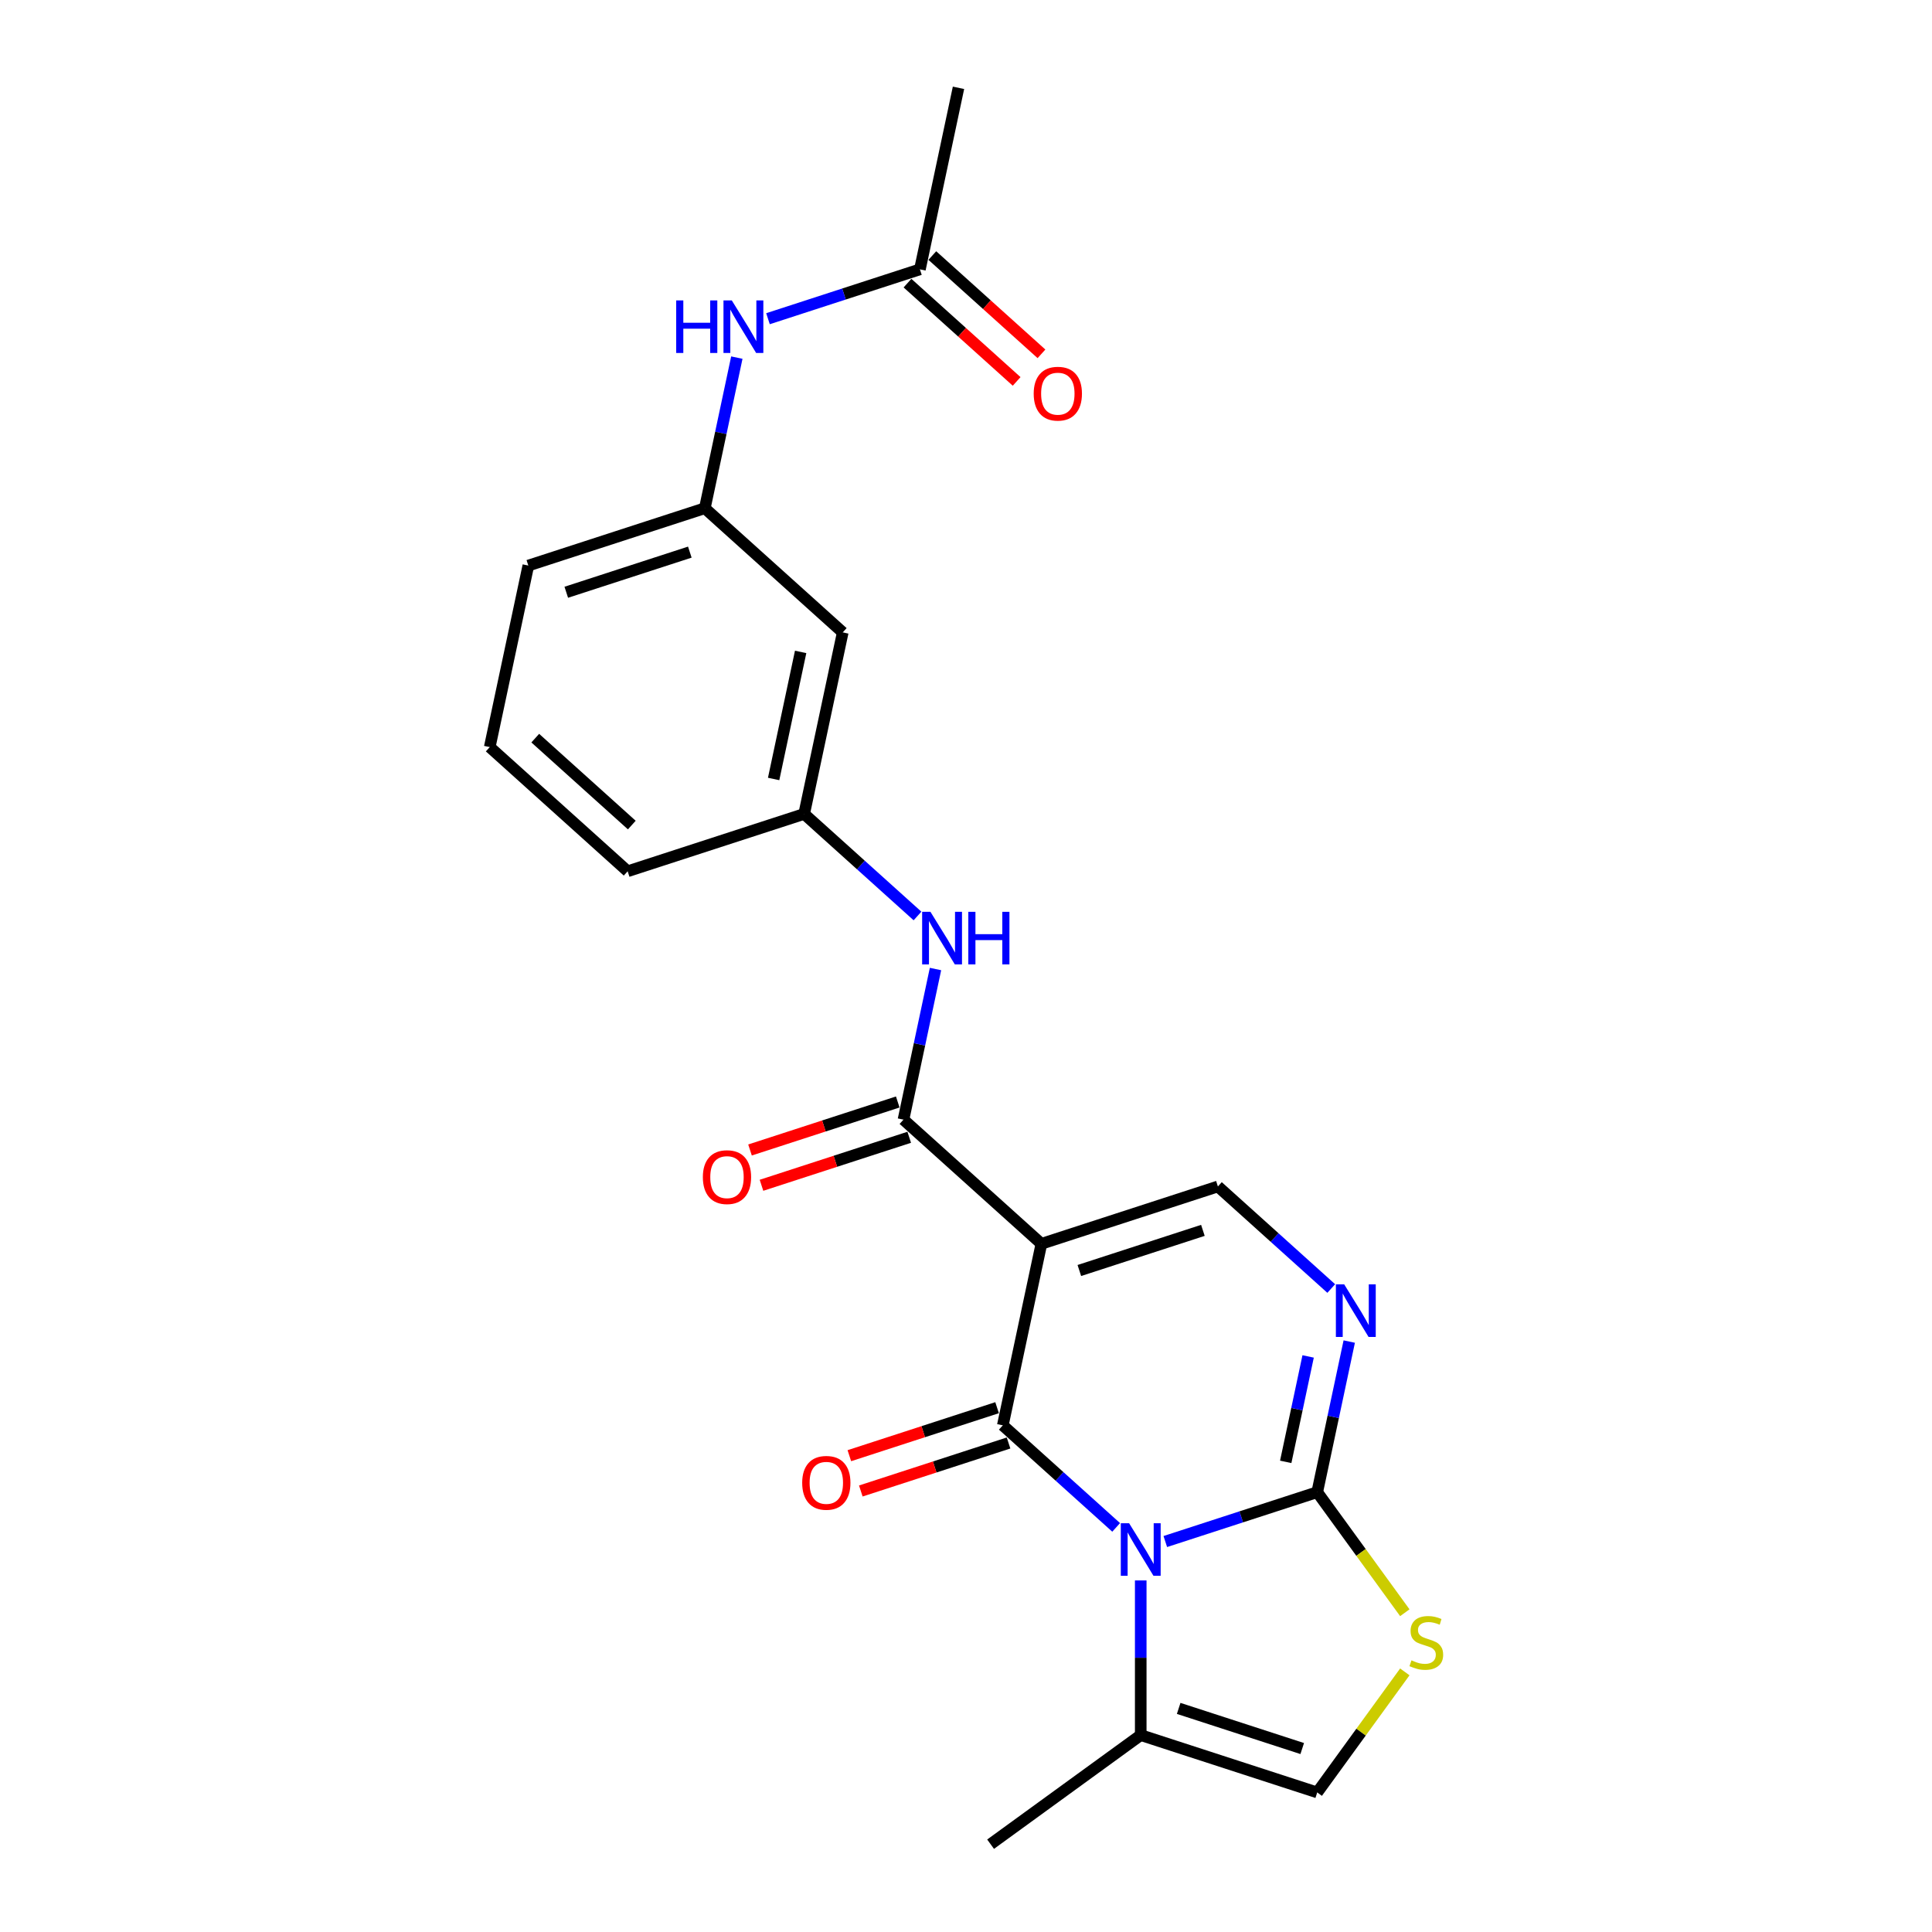 <?xml version='1.0' encoding='iso-8859-1'?>
<svg version='1.1' baseProfile='full'
              xmlns='http://www.w3.org/2000/svg'
                      xmlns:rdkit='http://www.rdkit.org/xml'
                      xmlns:xlink='http://www.w3.org/1999/xlink'
                  xml:space='preserve'
width='1000px' height='1000px' viewBox='0 0 1000 1000'>
<!-- END OF HEADER -->
<rect style='opacity:1.0;fill:#FFFFFF;stroke:none' width='1000' height='1000' x='0' y='0'> </rect>
<path class='bond-0' d='M 577.722,790.576 L 548.388,764.164' style='fill:none;fill-rule:evenodd;stroke:#0000FF;stroke-width:6px;stroke-linecap:butt;stroke-linejoin:miter;stroke-opacity:1' />
<path class='bond-0' d='M 548.388,764.164 L 519.055,737.753' style='fill:none;fill-rule:evenodd;stroke:#000000;stroke-width:6px;stroke-linecap:butt;stroke-linejoin:miter;stroke-opacity:1' />
<path class='bond-2' d='M 603.158,797.895 L 642.476,785.12' style='fill:none;fill-rule:evenodd;stroke:#0000FF;stroke-width:6px;stroke-linecap:butt;stroke-linejoin:miter;stroke-opacity:1' />
<path class='bond-2' d='M 642.476,785.12 L 681.795,772.344' style='fill:none;fill-rule:evenodd;stroke:#000000;stroke-width:6px;stroke-linecap:butt;stroke-linejoin:miter;stroke-opacity:1' />
<path class='bond-7' d='M 590.44,818.03 L 590.44,858.057' style='fill:none;fill-rule:evenodd;stroke:#0000FF;stroke-width:6px;stroke-linecap:butt;stroke-linejoin:miter;stroke-opacity:1' />
<path class='bond-7' d='M 590.44,858.057 L 590.44,898.084' style='fill:none;fill-rule:evenodd;stroke:#000000;stroke-width:6px;stroke-linecap:butt;stroke-linejoin:miter;stroke-opacity:1' />
<path class='bond-1' d='M 519.055,737.753 L 539.027,643.794' style='fill:none;fill-rule:evenodd;stroke:#000000;stroke-width:6px;stroke-linecap:butt;stroke-linejoin:miter;stroke-opacity:1' />
<path class='bond-10' d='M 516.087,728.617 L 477.853,741.04' style='fill:none;fill-rule:evenodd;stroke:#000000;stroke-width:6px;stroke-linecap:butt;stroke-linejoin:miter;stroke-opacity:1' />
<path class='bond-10' d='M 477.853,741.04 L 439.62,753.463' style='fill:none;fill-rule:evenodd;stroke:#FF0000;stroke-width:6px;stroke-linecap:butt;stroke-linejoin:miter;stroke-opacity:1' />
<path class='bond-10' d='M 522.024,746.888 L 483.79,759.311' style='fill:none;fill-rule:evenodd;stroke:#000000;stroke-width:6px;stroke-linecap:butt;stroke-linejoin:miter;stroke-opacity:1' />
<path class='bond-10' d='M 483.79,759.311 L 445.557,771.734' style='fill:none;fill-rule:evenodd;stroke:#FF0000;stroke-width:6px;stroke-linecap:butt;stroke-linejoin:miter;stroke-opacity:1' />
<path class='bond-4' d='M 539.027,643.794 L 467.642,579.52' style='fill:none;fill-rule:evenodd;stroke:#000000;stroke-width:6px;stroke-linecap:butt;stroke-linejoin:miter;stroke-opacity:1' />
<path class='bond-24' d='M 539.027,643.794 L 630.382,614.111' style='fill:none;fill-rule:evenodd;stroke:#000000;stroke-width:6px;stroke-linecap:butt;stroke-linejoin:miter;stroke-opacity:1' />
<path class='bond-24' d='M 558.667,657.613 L 622.616,636.835' style='fill:none;fill-rule:evenodd;stroke:#000000;stroke-width:6px;stroke-linecap:butt;stroke-linejoin:miter;stroke-opacity:1' />
<path class='bond-3' d='M 681.795,772.344 L 690.08,733.367' style='fill:none;fill-rule:evenodd;stroke:#000000;stroke-width:6px;stroke-linecap:butt;stroke-linejoin:miter;stroke-opacity:1' />
<path class='bond-3' d='M 690.08,733.367 L 698.365,694.389' style='fill:none;fill-rule:evenodd;stroke:#0000FF;stroke-width:6px;stroke-linecap:butt;stroke-linejoin:miter;stroke-opacity:1' />
<path class='bond-3' d='M 665.489,756.657 L 671.289,729.372' style='fill:none;fill-rule:evenodd;stroke:#000000;stroke-width:6px;stroke-linecap:butt;stroke-linejoin:miter;stroke-opacity:1' />
<path class='bond-3' d='M 671.289,729.372 L 677.088,702.088' style='fill:none;fill-rule:evenodd;stroke:#0000FF;stroke-width:6px;stroke-linecap:butt;stroke-linejoin:miter;stroke-opacity:1' />
<path class='bond-6' d='M 681.795,772.344 L 704.464,803.545' style='fill:none;fill-rule:evenodd;stroke:#000000;stroke-width:6px;stroke-linecap:butt;stroke-linejoin:miter;stroke-opacity:1' />
<path class='bond-6' d='M 704.464,803.545 L 727.133,834.746' style='fill:none;fill-rule:evenodd;stroke:#CCCC00;stroke-width:6px;stroke-linecap:butt;stroke-linejoin:miter;stroke-opacity:1' />
<path class='bond-5' d='M 689.049,666.935 L 659.716,640.523' style='fill:none;fill-rule:evenodd;stroke:#0000FF;stroke-width:6px;stroke-linecap:butt;stroke-linejoin:miter;stroke-opacity:1' />
<path class='bond-5' d='M 659.716,640.523 L 630.382,614.111' style='fill:none;fill-rule:evenodd;stroke:#000000;stroke-width:6px;stroke-linecap:butt;stroke-linejoin:miter;stroke-opacity:1' />
<path class='bond-9' d='M 467.642,579.52 L 475.927,540.542' style='fill:none;fill-rule:evenodd;stroke:#000000;stroke-width:6px;stroke-linecap:butt;stroke-linejoin:miter;stroke-opacity:1' />
<path class='bond-9' d='M 475.927,540.542 L 484.212,501.565' style='fill:none;fill-rule:evenodd;stroke:#0000FF;stroke-width:6px;stroke-linecap:butt;stroke-linejoin:miter;stroke-opacity:1' />
<path class='bond-13' d='M 464.674,570.384 L 426.44,582.807' style='fill:none;fill-rule:evenodd;stroke:#000000;stroke-width:6px;stroke-linecap:butt;stroke-linejoin:miter;stroke-opacity:1' />
<path class='bond-13' d='M 426.44,582.807 L 388.207,595.23' style='fill:none;fill-rule:evenodd;stroke:#FF0000;stroke-width:6px;stroke-linecap:butt;stroke-linejoin:miter;stroke-opacity:1' />
<path class='bond-13' d='M 470.611,588.655 L 432.377,601.078' style='fill:none;fill-rule:evenodd;stroke:#000000;stroke-width:6px;stroke-linecap:butt;stroke-linejoin:miter;stroke-opacity:1' />
<path class='bond-13' d='M 432.377,601.078 L 394.144,613.501' style='fill:none;fill-rule:evenodd;stroke:#FF0000;stroke-width:6px;stroke-linecap:butt;stroke-linejoin:miter;stroke-opacity:1' />
<path class='bond-23' d='M 727.133,865.366 L 704.464,896.567' style='fill:none;fill-rule:evenodd;stroke:#CCCC00;stroke-width:6px;stroke-linecap:butt;stroke-linejoin:miter;stroke-opacity:1' />
<path class='bond-23' d='M 704.464,896.567 L 681.795,927.768' style='fill:none;fill-rule:evenodd;stroke:#000000;stroke-width:6px;stroke-linecap:butt;stroke-linejoin:miter;stroke-opacity:1' />
<path class='bond-8' d='M 590.44,898.084 L 681.795,927.768' style='fill:none;fill-rule:evenodd;stroke:#000000;stroke-width:6px;stroke-linecap:butt;stroke-linejoin:miter;stroke-opacity:1' />
<path class='bond-8' d='M 610.08,884.266 L 674.029,905.044' style='fill:none;fill-rule:evenodd;stroke:#000000;stroke-width:6px;stroke-linecap:butt;stroke-linejoin:miter;stroke-opacity:1' />
<path class='bond-18' d='M 590.44,898.084 L 512.728,954.545' style='fill:none;fill-rule:evenodd;stroke:#000000;stroke-width:6px;stroke-linecap:butt;stroke-linejoin:miter;stroke-opacity:1' />
<path class='bond-14' d='M 474.896,474.11 L 445.562,447.699' style='fill:none;fill-rule:evenodd;stroke:#0000FF;stroke-width:6px;stroke-linecap:butt;stroke-linejoin:miter;stroke-opacity:1' />
<path class='bond-14' d='M 445.562,447.699 L 416.229,421.287' style='fill:none;fill-rule:evenodd;stroke:#000000;stroke-width:6px;stroke-linecap:butt;stroke-linejoin:miter;stroke-opacity:1' />
<path class='bond-11' d='M 476.143,139.413 L 436.825,152.188' style='fill:none;fill-rule:evenodd;stroke:#000000;stroke-width:6px;stroke-linecap:butt;stroke-linejoin:miter;stroke-opacity:1' />
<path class='bond-11' d='M 436.825,152.188 L 397.506,164.964' style='fill:none;fill-rule:evenodd;stroke:#0000FF;stroke-width:6px;stroke-linecap:butt;stroke-linejoin:miter;stroke-opacity:1' />
<path class='bond-17' d='M 469.716,146.551 L 497.964,171.985' style='fill:none;fill-rule:evenodd;stroke:#000000;stroke-width:6px;stroke-linecap:butt;stroke-linejoin:miter;stroke-opacity:1' />
<path class='bond-17' d='M 497.964,171.985 L 526.212,197.42' style='fill:none;fill-rule:evenodd;stroke:#FF0000;stroke-width:6px;stroke-linecap:butt;stroke-linejoin:miter;stroke-opacity:1' />
<path class='bond-17' d='M 482.571,132.274 L 510.819,157.709' style='fill:none;fill-rule:evenodd;stroke:#000000;stroke-width:6px;stroke-linecap:butt;stroke-linejoin:miter;stroke-opacity:1' />
<path class='bond-17' d='M 510.819,157.709 L 539.066,183.143' style='fill:none;fill-rule:evenodd;stroke:#FF0000;stroke-width:6px;stroke-linecap:butt;stroke-linejoin:miter;stroke-opacity:1' />
<path class='bond-20' d='M 476.143,139.413 L 496.115,45.455' style='fill:none;fill-rule:evenodd;stroke:#000000;stroke-width:6px;stroke-linecap:butt;stroke-linejoin:miter;stroke-opacity:1' />
<path class='bond-12' d='M 381.386,185.099 L 373.101,224.077' style='fill:none;fill-rule:evenodd;stroke:#0000FF;stroke-width:6px;stroke-linecap:butt;stroke-linejoin:miter;stroke-opacity:1' />
<path class='bond-12' d='M 373.101,224.077 L 364.816,263.054' style='fill:none;fill-rule:evenodd;stroke:#000000;stroke-width:6px;stroke-linecap:butt;stroke-linejoin:miter;stroke-opacity:1' />
<path class='bond-15' d='M 416.229,421.287 L 436.201,327.329' style='fill:none;fill-rule:evenodd;stroke:#000000;stroke-width:6px;stroke-linecap:butt;stroke-linejoin:miter;stroke-opacity:1' />
<path class='bond-15' d='M 400.433,403.199 L 414.413,337.428' style='fill:none;fill-rule:evenodd;stroke:#000000;stroke-width:6px;stroke-linecap:butt;stroke-linejoin:miter;stroke-opacity:1' />
<path class='bond-21' d='M 416.229,421.287 L 324.873,450.97' style='fill:none;fill-rule:evenodd;stroke:#000000;stroke-width:6px;stroke-linecap:butt;stroke-linejoin:miter;stroke-opacity:1' />
<path class='bond-16' d='M 436.201,327.329 L 364.816,263.054' style='fill:none;fill-rule:evenodd;stroke:#000000;stroke-width:6px;stroke-linecap:butt;stroke-linejoin:miter;stroke-opacity:1' />
<path class='bond-25' d='M 364.816,263.054 L 273.461,292.737' style='fill:none;fill-rule:evenodd;stroke:#000000;stroke-width:6px;stroke-linecap:butt;stroke-linejoin:miter;stroke-opacity:1' />
<path class='bond-25' d='M 357.05,285.778 L 293.101,306.556' style='fill:none;fill-rule:evenodd;stroke:#000000;stroke-width:6px;stroke-linecap:butt;stroke-linejoin:miter;stroke-opacity:1' />
<path class='bond-19' d='M 253.489,386.695 L 324.873,450.97' style='fill:none;fill-rule:evenodd;stroke:#000000;stroke-width:6px;stroke-linecap:butt;stroke-linejoin:miter;stroke-opacity:1' />
<path class='bond-19' d='M 277.052,382.06 L 327.021,427.052' style='fill:none;fill-rule:evenodd;stroke:#000000;stroke-width:6px;stroke-linecap:butt;stroke-linejoin:miter;stroke-opacity:1' />
<path class='bond-22' d='M 253.489,386.695 L 273.461,292.737' style='fill:none;fill-rule:evenodd;stroke:#000000;stroke-width:6px;stroke-linecap:butt;stroke-linejoin:miter;stroke-opacity:1' />
<path  class='atom-0' d='M 584.426 788.426
L 593.341 802.834
Q 594.224 804.256, 595.646 806.83
Q 597.068 809.405, 597.144 809.558
L 597.144 788.426
L 600.756 788.426
L 600.756 815.629
L 597.029 815.629
L 587.462 799.876
Q 586.348 798.031, 585.156 795.918
Q 584.004 793.805, 583.658 793.152
L 583.658 815.629
L 580.123 815.629
L 580.123 788.426
L 584.426 788.426
' fill='#0000FF'/>
<path  class='atom-4' d='M 695.754 664.784
L 704.668 679.193
Q 705.551 680.614, 706.973 683.189
Q 708.395 685.763, 708.472 685.917
L 708.472 664.784
L 712.083 664.784
L 712.083 691.988
L 708.356 691.988
L 698.789 676.234
Q 697.675 674.39, 696.484 672.277
Q 695.331 670.163, 694.985 669.51
L 694.985 691.988
L 691.45 691.988
L 691.45 664.784
L 695.754 664.784
' fill='#0000FF'/>
<path  class='atom-7' d='M 730.572 859.393
Q 730.879 859.508, 732.147 860.046
Q 733.415 860.584, 734.798 860.93
Q 736.22 861.237, 737.603 861.237
Q 740.177 861.237, 741.676 860.007
Q 743.174 858.739, 743.174 856.549
Q 743.174 855.051, 742.406 854.129
Q 741.676 853.207, 740.523 852.707
Q 739.371 852.208, 737.449 851.631
Q 735.029 850.901, 733.569 850.21
Q 732.147 849.518, 731.11 848.058
Q 730.111 846.598, 730.111 844.139
Q 730.111 840.719, 732.416 838.606
Q 734.76 836.493, 739.371 836.493
Q 742.521 836.493, 746.095 837.991
L 745.211 840.95
Q 741.945 839.605, 739.486 839.605
Q 736.835 839.605, 735.375 840.719
Q 733.915 841.795, 733.953 843.678
Q 733.953 845.138, 734.683 846.022
Q 735.451 846.905, 736.527 847.405
Q 737.642 847.904, 739.486 848.481
Q 741.945 849.249, 743.405 850.017
Q 744.865 850.786, 745.902 852.361
Q 746.978 853.898, 746.978 856.549
Q 746.978 860.315, 744.442 862.351
Q 741.945 864.349, 737.757 864.349
Q 735.336 864.349, 733.492 863.811
Q 731.686 863.312, 729.534 862.428
L 730.572 859.393
' fill='#CCCC00'/>
<path  class='atom-10' d='M 481.6 471.96
L 490.515 486.368
Q 491.398 487.79, 492.82 490.364
Q 494.242 492.939, 494.318 493.092
L 494.318 471.96
L 497.93 471.96
L 497.93 499.163
L 494.203 499.163
L 484.636 483.41
Q 483.522 481.566, 482.331 479.452
Q 481.178 477.339, 480.832 476.686
L 480.832 499.163
L 477.297 499.163
L 477.297 471.96
L 481.6 471.96
' fill='#0000FF'/>
<path  class='atom-10' d='M 501.196 471.96
L 504.885 471.96
L 504.885 483.525
L 518.794 483.525
L 518.794 471.96
L 522.482 471.96
L 522.482 499.163
L 518.794 499.163
L 518.794 486.599
L 504.885 486.599
L 504.885 499.163
L 501.196 499.163
L 501.196 471.96
' fill='#0000FF'/>
<path  class='atom-11' d='M 415.212 767.513
Q 415.212 760.981, 418.44 757.331
Q 421.667 753.68, 427.699 753.68
Q 433.732 753.68, 436.959 757.331
Q 440.187 760.981, 440.187 767.513
Q 440.187 774.121, 436.921 777.887
Q 433.655 781.614, 427.699 781.614
Q 421.705 781.614, 418.44 777.887
Q 415.212 774.16, 415.212 767.513
M 427.699 778.54
Q 431.849 778.54, 434.078 775.774
Q 436.345 772.969, 436.345 767.513
Q 436.345 762.172, 434.078 759.482
Q 431.849 756.754, 427.699 756.754
Q 423.55 756.754, 421.283 759.444
Q 419.054 762.133, 419.054 767.513
Q 419.054 773.007, 421.283 775.774
Q 423.55 778.54, 427.699 778.54
' fill='#FF0000'/>
<path  class='atom-13' d='M 349.996 155.494
L 353.684 155.494
L 353.684 167.059
L 367.593 167.059
L 367.593 155.494
L 371.282 155.494
L 371.282 182.698
L 367.593 182.698
L 367.593 170.133
L 353.684 170.133
L 353.684 182.698
L 349.996 182.698
L 349.996 155.494
' fill='#0000FF'/>
<path  class='atom-13' d='M 378.775 155.494
L 387.689 169.903
Q 388.572 171.324, 389.994 173.899
Q 391.416 176.473, 391.492 176.627
L 391.492 155.494
L 395.104 155.494
L 395.104 182.698
L 391.377 182.698
L 381.81 166.944
Q 380.696 165.1, 379.505 162.987
Q 378.352 160.873, 378.006 160.22
L 378.006 182.698
L 374.471 182.698
L 374.471 155.494
L 378.775 155.494
' fill='#0000FF'/>
<path  class='atom-14' d='M 363.799 609.28
Q 363.799 602.748, 367.027 599.098
Q 370.254 595.448, 376.286 595.448
Q 382.319 595.448, 385.546 599.098
Q 388.774 602.748, 388.774 609.28
Q 388.774 615.889, 385.508 619.654
Q 382.242 623.381, 376.286 623.381
Q 370.292 623.381, 367.027 619.654
Q 363.799 615.927, 363.799 609.28
M 376.286 620.307
Q 380.436 620.307, 382.665 617.541
Q 384.932 614.736, 384.932 609.28
Q 384.932 603.939, 382.665 601.249
Q 380.436 598.521, 376.286 598.521
Q 372.137 598.521, 369.87 601.211
Q 367.641 603.901, 367.641 609.28
Q 367.641 614.774, 369.87 617.541
Q 372.137 620.307, 376.286 620.307
' fill='#FF0000'/>
<path  class='atom-18' d='M 535.04 203.764
Q 535.04 197.232, 538.268 193.582
Q 541.495 189.932, 547.528 189.932
Q 553.56 189.932, 556.788 193.582
Q 560.015 197.232, 560.015 203.764
Q 560.015 210.373, 556.749 214.138
Q 553.483 217.865, 547.528 217.865
Q 541.534 217.865, 538.268 214.138
Q 535.04 210.411, 535.04 203.764
M 547.528 214.792
Q 551.678 214.792, 553.906 212.025
Q 556.173 209.22, 556.173 203.764
Q 556.173 198.423, 553.906 195.734
Q 551.678 193.006, 547.528 193.006
Q 543.378 193.006, 541.111 195.695
Q 538.883 198.385, 538.883 203.764
Q 538.883 209.259, 541.111 212.025
Q 543.378 214.792, 547.528 214.792
' fill='#FF0000'/>
</svg>
